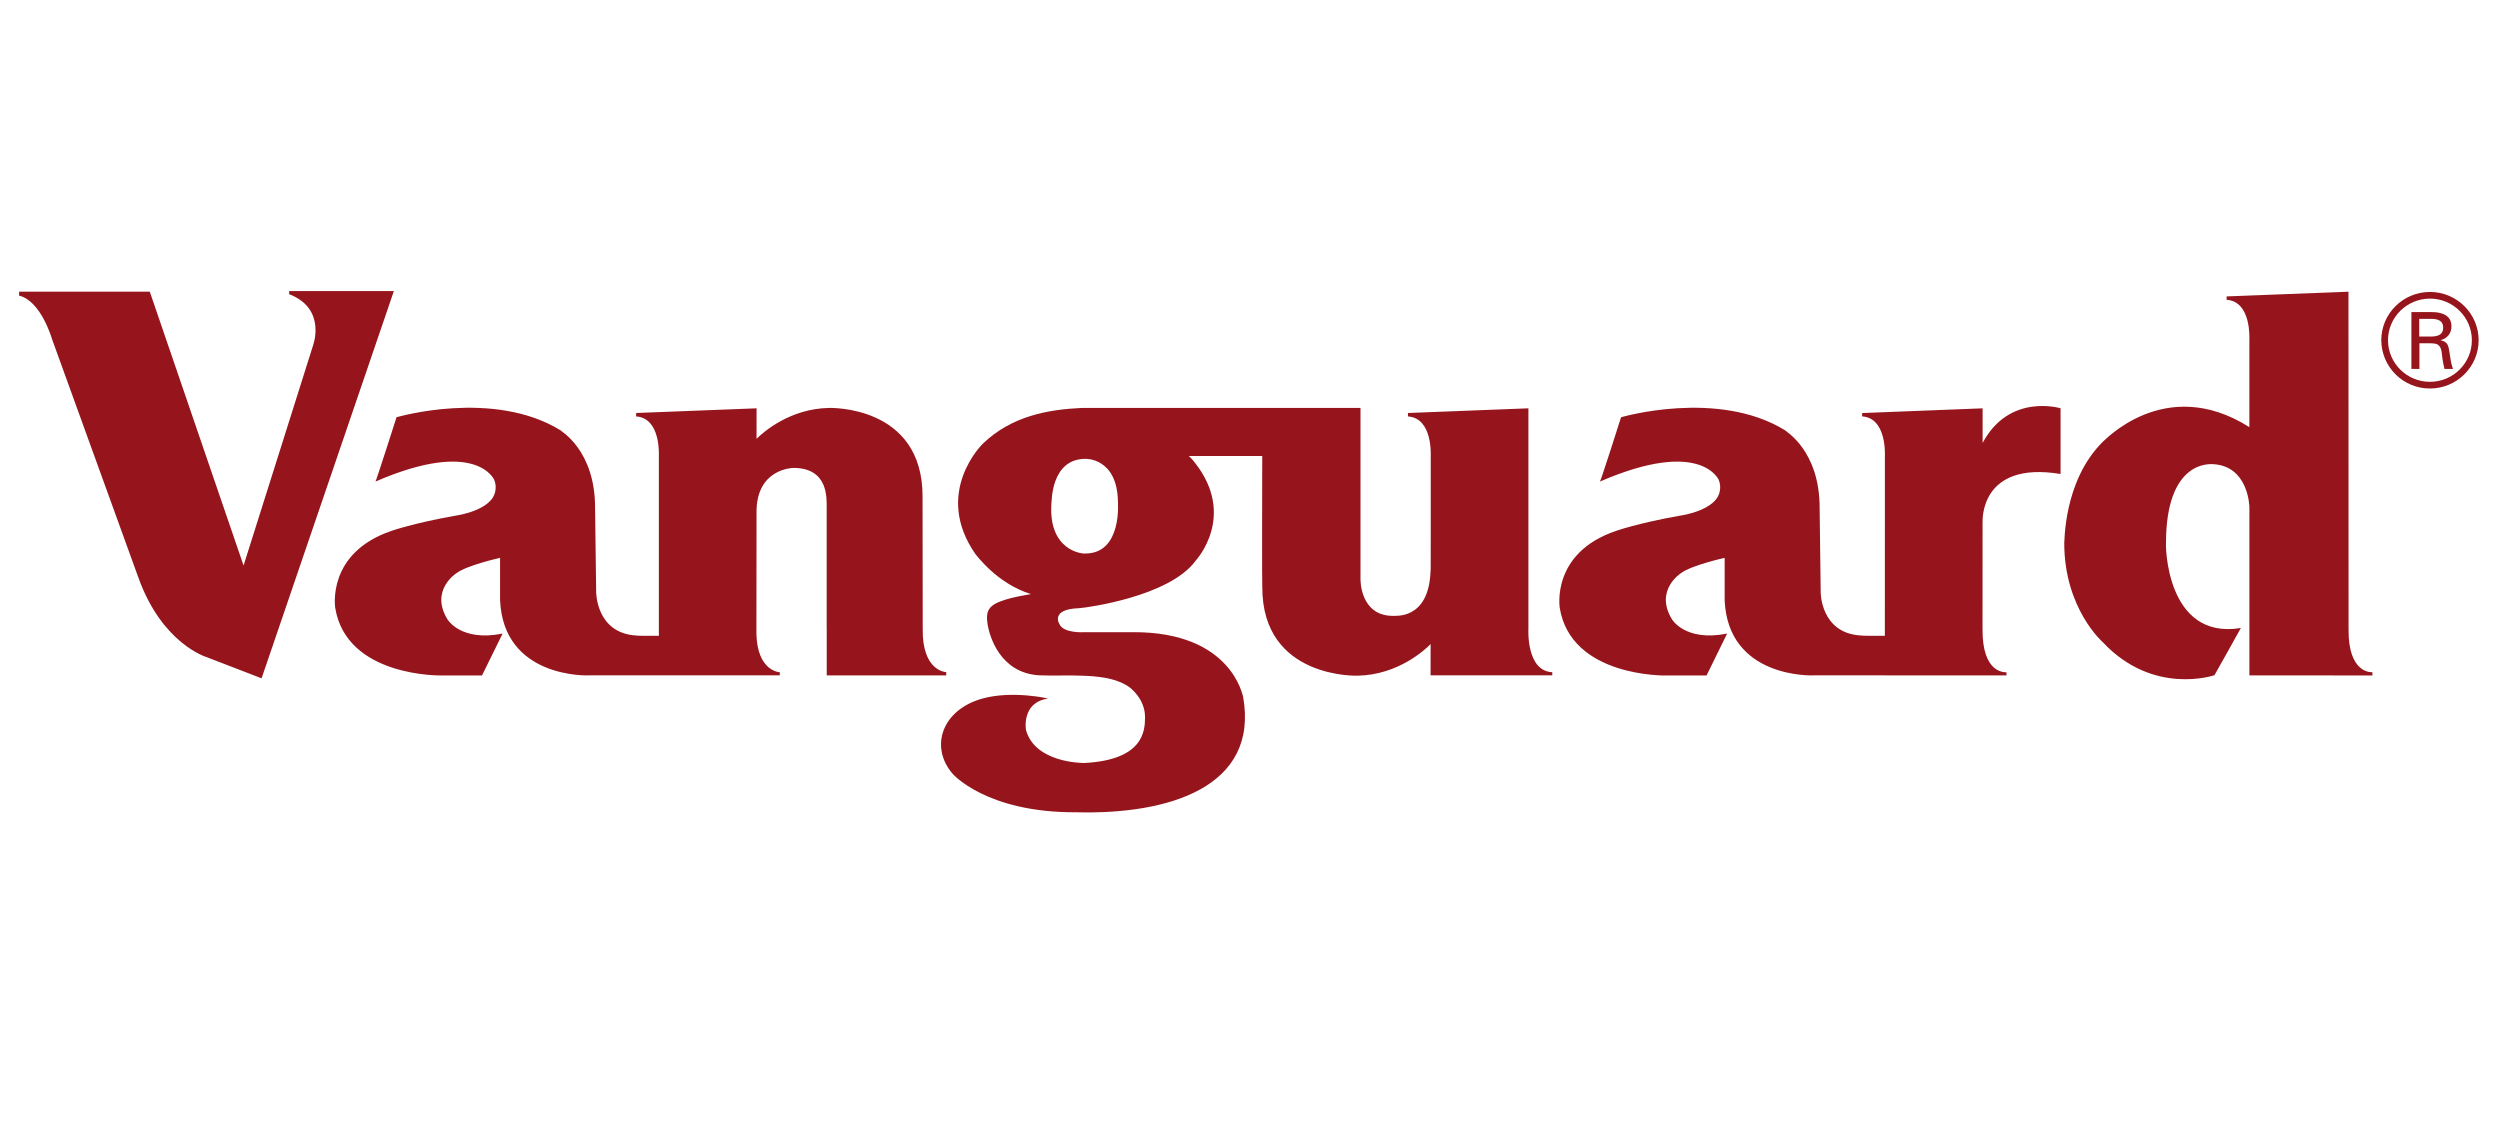 <svg width="267" height="121" viewBox="0 0 267 121" fill="none" xmlns="http://www.w3.org/2000/svg">
<path fill-rule="evenodd" clip-rule="evenodd" d="M101.058 71.787V72.131H88.294V67.161L88.385 67.147H88.29C88.294 67.143 88.29 54.097 88.29 54.097C88.263 53.336 88.543 49.936 84.677 49.974C84.679 49.984 80.707 50.04 80.798 54.823V54.827L80.785 67.74C80.9 71.714 83.272 71.797 83.281 71.797V72.129H70.376L63.025 72.127C62.741 72.16 53.769 72.452 53.408 64.096V59.579C53.408 59.579 49.853 60.369 48.741 61.221C48.741 61.221 45.895 63.026 47.773 66.122C47.773 66.122 49.168 68.57 53.679 67.665L51.479 72.139H47.132C47.132 72.139 36.985 72.347 35.797 64.892C35.797 64.841 34.884 59.044 41.812 56.696C41.812 56.696 44.182 55.862 48.689 55.065C48.739 55.065 52.541 54.522 52.895 52.46C52.984 52.043 52.94 51.609 52.769 51.218C52.831 51.38 51.041 46.68 40.096 51.432C40.142 51.483 42.349 44.562 42.349 44.562C42.349 44.562 52.657 41.532 59.85 45.948C59.802 45.995 63.608 48.018 63.556 54.362L63.67 63.136C63.656 63.26 63.662 67.63 67.964 67.875C67.964 67.916 69.49 67.904 70.365 67.9V48.748C70.365 48.64 70.6 44.654 67.939 44.475V44.108L80.802 43.608L80.798 46.864C81.497 46.174 84.336 43.646 88.534 43.567C88.534 43.567 98.546 43.216 98.529 53.025C98.533 53.025 98.546 67.141 98.546 67.141C98.467 71.72 101.06 71.787 101.06 71.787H101.058ZM2.037 31.57V31.149H15.996L26.013 60.4L33.422 36.932C33.422 36.932 34.936 32.983 30.883 31.419V31.083H42.065L27.936 72.444L22.056 70.177C22.056 70.177 17.294 68.771 14.759 61.628L5.567 36.247C5.567 36.247 4.41 32.147 2.037 31.57ZM250.826 67.147C250.76 72.052 253.369 71.793 253.373 71.793V72.139L240.24 72.131V72.127L240.236 72.131V54.487L240.232 54.122C240.232 54.288 240.232 49.615 236.136 49.565C236.086 49.615 231.328 49.109 231.328 58C231.28 58.048 231.28 68.4 239.324 67.07C239.324 67.112 236.503 72.112 236.503 72.112C236.503 72.112 229.982 74.361 224.575 68.584C224.575 68.584 220.462 65.008 220.462 58C220.51 58.048 220.325 51.401 224.575 47.186C224.531 47.323 231.135 39.862 240.232 45.618V36.289C240.232 36.187 240.462 32.197 237.801 32.018V31.657L250.816 31.153L250.826 67.147ZM211.743 47.308C214.594 41.941 220.068 43.604 220.068 43.604V50.623C211.388 49.183 211.751 55.719 211.743 55.679H211.738L211.734 67.135C211.678 71.992 214.169 71.801 214.292 71.795V72.131H201.308V72.127H193.796C193.524 72.16 184.545 72.452 184.193 64.096V59.579C184.193 59.579 180.625 60.369 179.516 61.221C179.516 61.221 176.678 63.026 178.555 66.122C178.555 66.122 179.945 68.57 184.458 67.665L182.258 72.143H177.902C177.902 72.143 167.764 72.347 166.575 64.89C166.575 64.838 165.663 59.039 172.59 56.7C172.59 56.7 174.959 55.862 179.464 55.065C179.516 55.065 183.315 54.522 183.67 52.462C183.763 52.045 183.719 51.609 183.546 51.218C183.599 51.384 181.818 46.68 170.869 51.432C170.931 51.483 173.13 44.562 173.13 44.562C173.13 44.562 183.442 41.532 190.635 45.948C190.581 46.002 194.383 48.022 194.337 54.356L194.449 63.136C194.43 63.266 194.434 67.63 198.742 67.871C198.742 67.912 200.464 67.904 201.302 67.9V65.639L201.306 48.748C201.306 48.64 201.534 44.647 198.877 44.471V44.114L211.743 43.61V47.308Z" fill="#96151D"/>
<path fill-rule="evenodd" clip-rule="evenodd" d="M115.916 59.114C119.851 59.114 119.395 53.645 119.395 53.562C119.312 48.866 115.925 49.005 115.925 49.005C112.193 49.005 112.343 53.692 112.299 53.645C111.891 58.844 115.636 59.178 115.916 59.114ZM145.302 43.569V61.85C145.302 61.85 145.211 65.811 148.824 65.776C148.807 65.712 152.644 66.355 152.785 60.902C152.791 60.908 152.791 60.916 152.798 60.916L152.802 57.594V48.748C152.802 48.64 153.032 44.654 150.371 44.475V44.108L163.234 43.608V67.141C163.228 67.24 162.998 71.666 165.785 71.795V72.127H152.785L152.789 68.787C152.26 69.329 149.361 72.081 144.985 72.164C144.985 72.164 134.793 72.521 134.813 62.702C134.776 62.627 134.797 52.247 134.807 48.702H126.967C127.264 48.947 127.649 49.463 127.651 49.463C132.053 55.099 127.776 59.786 127.737 59.83C124.914 63.781 115.8 64.89 115.8 64.89L115.234 64.955C112.148 65.062 113.129 66.628 113.139 66.637C113.585 67.68 115.809 67.516 115.809 67.516H121.027C131.592 67.481 132.718 74.402 132.762 74.402C134.498 84.111 124.725 87.006 114.966 86.751C105.285 86.813 101.697 82.599 101.734 82.632C99.276 79.784 100.574 75.808 104.928 74.603C108.147 73.716 111.951 74.603 111.951 74.603C109.059 75.008 109.572 77.951 109.578 77.972C110.547 81.45 115.493 81.485 115.792 81.489C122.11 81.163 122.29 78.088 122.29 76.584C122.29 74.599 120.641 73.406 120.641 73.406C118.351 71.724 114.019 72.255 111.003 72.125C106.776 71.884 105.679 67.912 105.478 66.697C105.281 65.469 105.509 64.975 106.214 64.523C107.489 63.772 110.389 63.443 110.059 63.449L110.121 63.436C110.067 63.424 110.034 63.424 110.03 63.424C106.394 62.269 104.235 59.207 104.196 59.207C99.575 52.599 104.963 47.389 104.963 47.389C108.056 44.407 111.984 43.739 115.493 43.569H145.302ZM255.039 36.337C255.039 38.784 257.049 40.779 259.521 40.779C261.989 40.779 263.995 38.784 263.995 36.337C263.995 33.889 261.991 31.892 259.521 31.892C257.049 31.892 255.039 33.887 255.039 36.337ZM254.321 36.337C254.321 33.497 256.649 31.18 259.521 31.18C262.385 31.18 264.719 33.497 264.719 36.337C264.719 39.178 262.385 41.493 259.521 41.493C258.148 41.498 256.829 40.957 255.854 39.991C254.879 39.024 254.328 37.709 254.321 36.337Z" fill="#96151D"/>
<path fill-rule="evenodd" clip-rule="evenodd" d="M258.395 36.662V39.404H257.538V33.331H259.728C260.759 33.331 261.815 33.653 261.815 34.853C261.826 35.193 261.718 35.526 261.508 35.794C261.299 36.061 261.002 36.247 260.67 36.318V36.337C261.402 36.509 261.5 36.901 261.595 37.579C261.688 38.184 261.759 38.832 261.981 39.404H261.068C260.993 39.045 260.894 38.649 260.85 38.284C260.784 37.741 260.784 37.245 260.504 36.936C260.259 36.662 259.917 36.687 259.579 36.662H258.395ZM258.374 35.94H259.776C260.718 35.897 260.929 35.474 260.929 34.997C260.929 34.515 260.718 34.092 259.776 34.053H258.372L258.374 35.94Z" fill="#96151D"/>
</svg>

